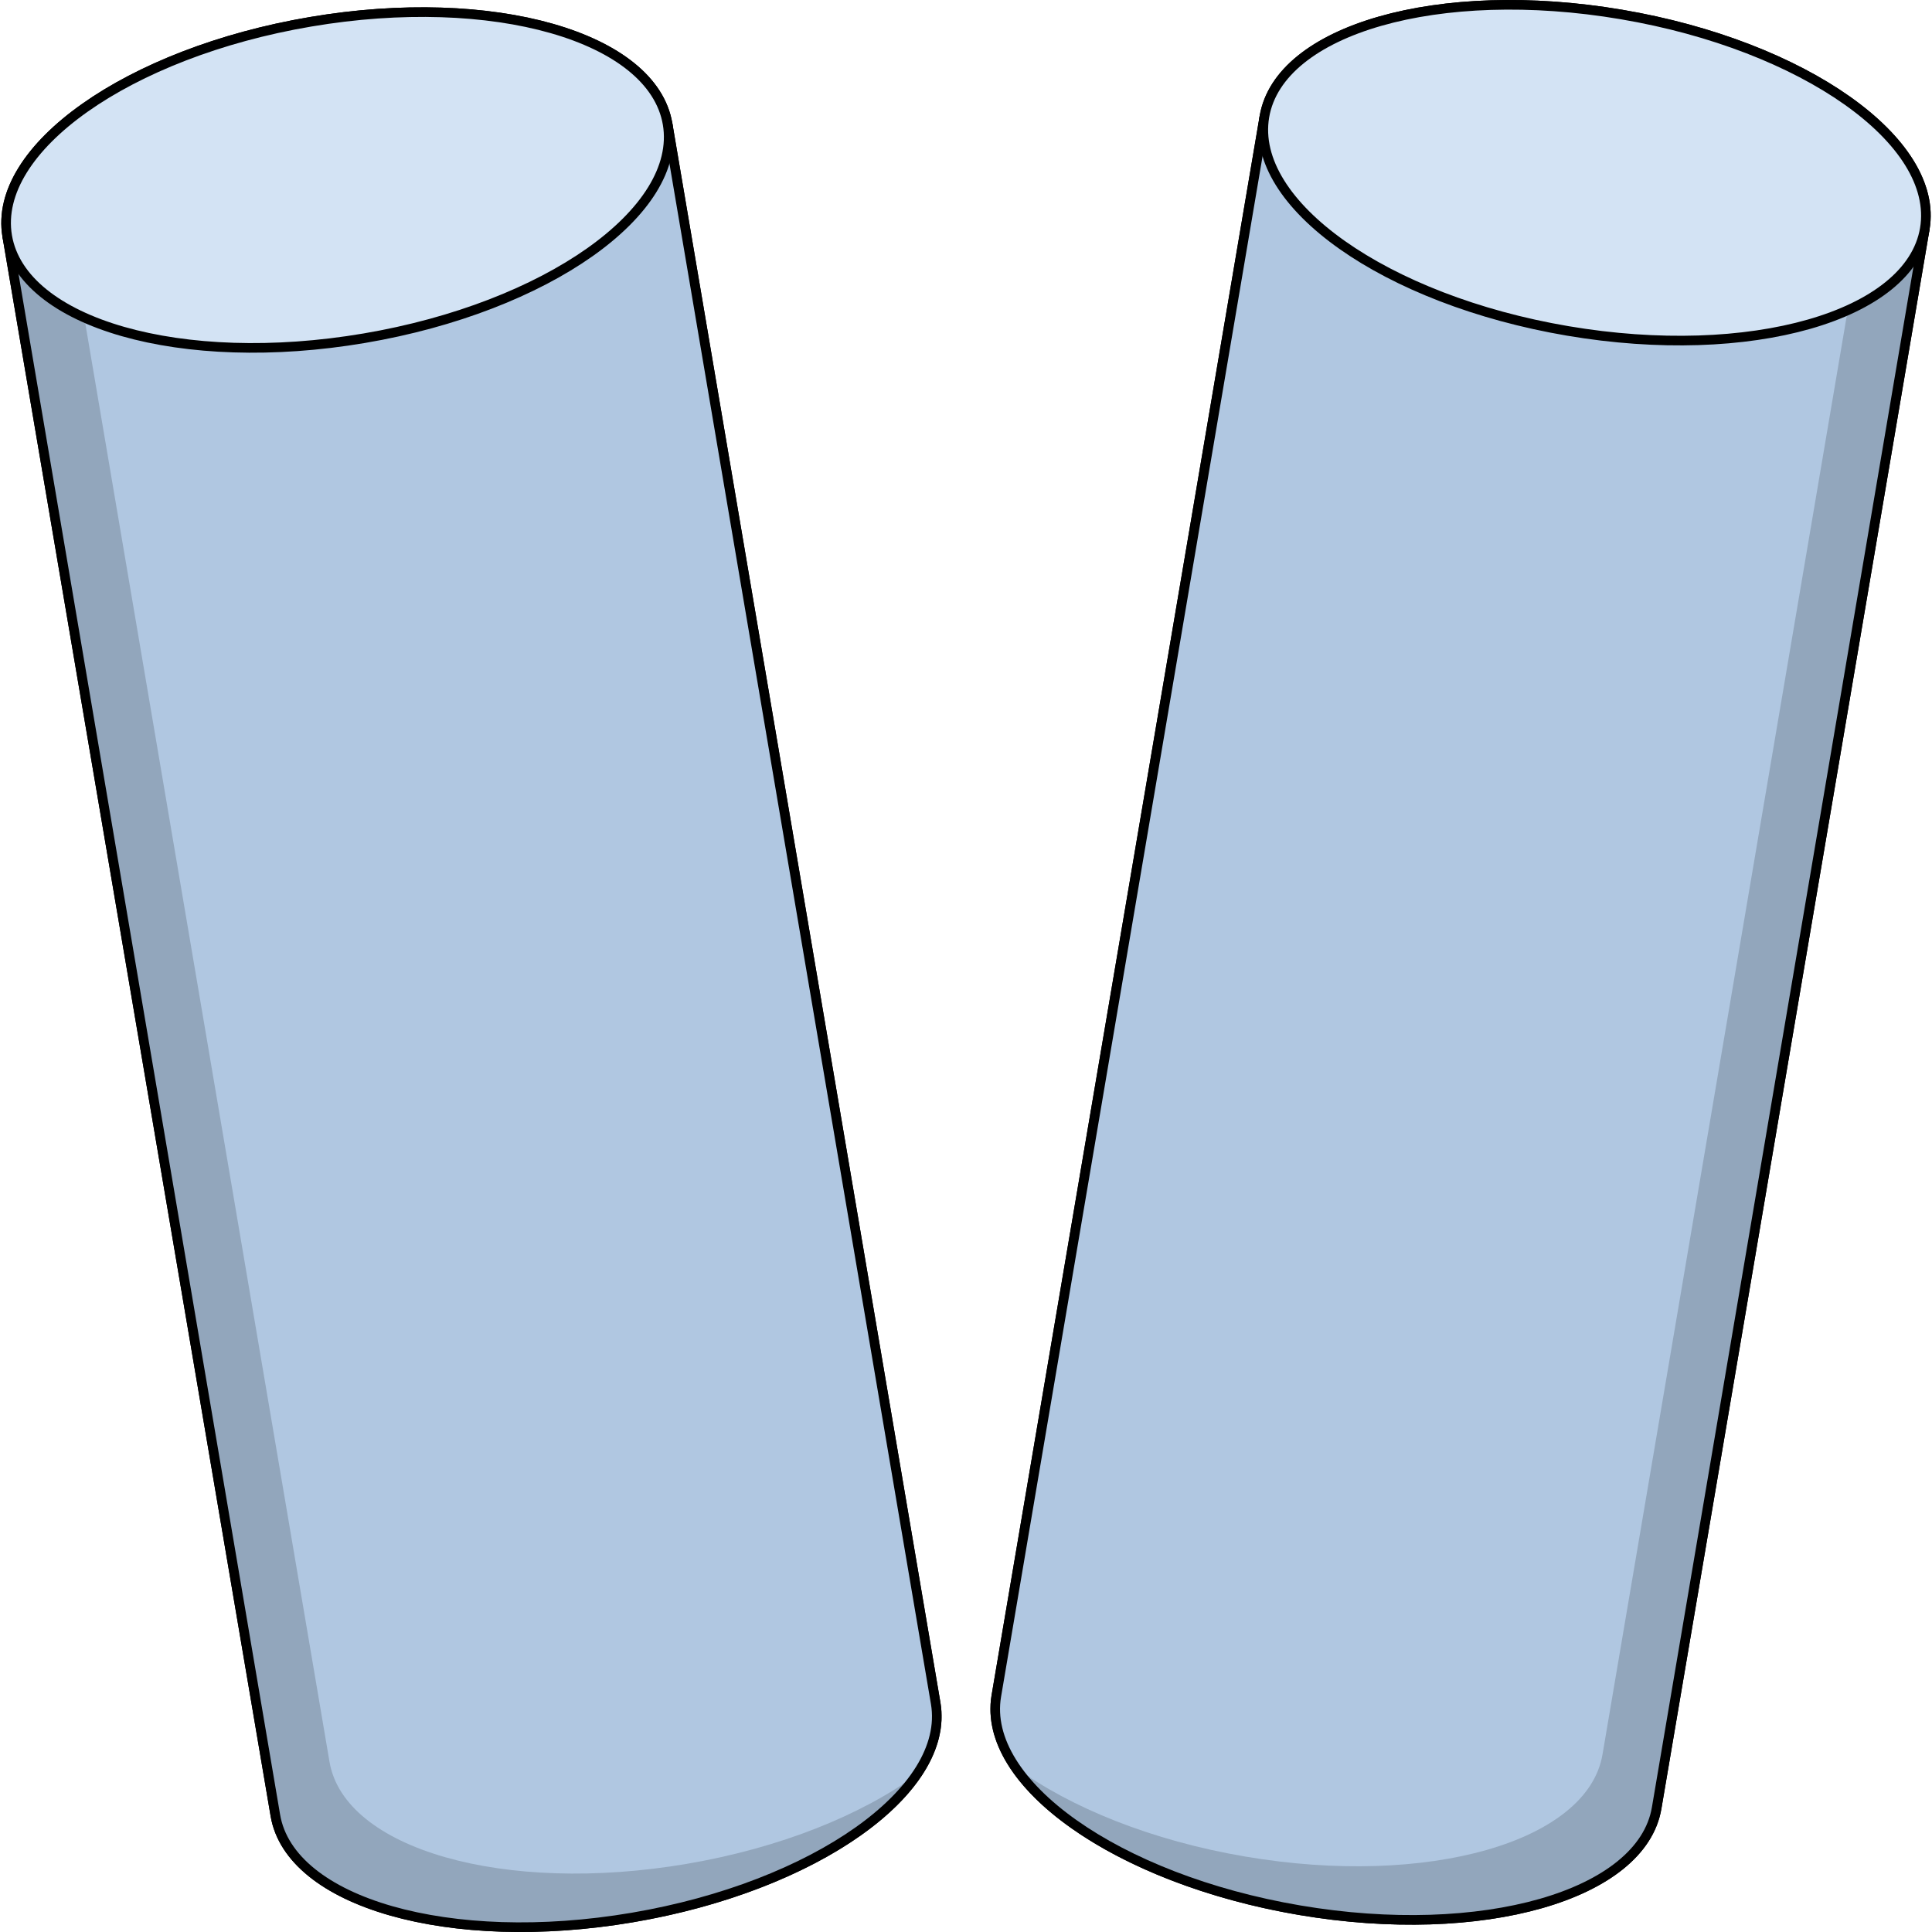 <?xml version="1.0" encoding="utf-8"?>
<!-- Created by: Science Figures, www.sciencefigures.org, Generator: Science Figures Editor -->
<!DOCTYPE svg PUBLIC "-//W3C//DTD SVG 1.0//EN" "http://www.w3.org/TR/2001/REC-SVG-20010904/DTD/svg10.dtd">
<svg version="1.0" id="Layer_1" xmlns="http://www.w3.org/2000/svg" xmlns:xlink="http://www.w3.org/1999/xlink" 
	 width="800px" height="800px" viewBox="0 0 501.828 502.5" enable-background="new 0 0 501.828 502.5" xml:space="preserve">
<g>
	<path fill="none" stroke="#000000" stroke-width="2.5" stroke-linecap="round" stroke-linejoin="round" stroke-miterlimit="10" d="
		M243.028,443.005L173.301,32.236c-3.857-22.722-45.439-34.621-92.865-26.57C33.002,13.716-2.316,38.669,1.538,61.398
		l69.744,410.767c3.852,22.722,45.434,34.619,92.855,26.566c36.155-6.137,65.252-22.095,75.343-39.399
		c0.024-0.042,0.048-0.085,0.072-0.126c0.402-0.696,0.773-1.395,1.112-2.097c0.049-0.098,0.095-0.194,0.141-0.293
		c0.303-0.64,0.579-1.283,0.828-1.927c0.057-0.146,0.115-0.292,0.168-0.44c0.217-0.589,0.408-1.181,0.579-1.773
		c0.056-0.19,0.115-0.381,0.165-0.57c0.143-0.547,0.26-1.095,0.361-1.642c0.045-0.227,0.095-0.452,0.131-0.678
		c0.081-0.516,0.131-1.03,0.176-1.546c0.02-0.248,0.054-0.497,0.066-0.746c0.025-0.512,0.017-1.026,0.006-1.539
		c-0.006-0.241,0.006-0.481-0.01-0.722C243.233,444.489,243.154,443.746,243.028,443.005z M421.393,3.768
		c-47.426-8.051-89.008,3.847-92.865,26.569l-69.727,410.769c-0.127,0.741-0.206,1.483-0.249,2.228
		c-0.015,0.24-0.003,0.48-0.009,0.722c-0.012,0.511-0.021,1.024,0.006,1.539c0.011,0.248,0.046,0.497,0.066,0.746
		c0.045,0.515,0.094,1.03,0.176,1.545c0.035,0.227,0.086,0.451,0.128,0.678c0.104,0.547,0.22,1.094,0.364,1.642
		c0.049,0.189,0.109,0.38,0.164,0.571c0.171,0.592,0.362,1.183,0.579,1.772c0.054,0.148,0.111,0.294,0.169,0.441
		c0.248,0.643,0.524,1.286,0.827,1.927c0.046,0.098,0.093,0.196,0.141,0.292c0.339,0.701,0.71,1.4,1.112,2.097
		c0.024,0.042,0.049,0.084,0.072,0.126c10.092,17.304,39.188,33.261,75.344,39.399c47.422,8.054,89.003-3.844,92.855-26.565
		l69.743-410.765C504.145,36.771,468.826,11.817,421.393,3.768z"/>
	<g>
		<path fill="#92A6BC" d="M1.538,61.398l69.744,410.767c3.852,22.722,45.434,34.619,92.855,26.566
			c47.434-8.051,82.754-33.003,78.891-55.726L173.301,32.236L1.538,61.398z"/>
		<path fill="#B0C7E1" d="M17.532,58.689l67.832,399.533c3.854,22.723,45.428,34.618,92.857,26.565
			c24.379-4.136,45.541-12.739,59.838-23.211c4.168-6.099,6.018-12.421,4.969-18.571L173.301,32.236L17.532,58.689z"/>
		
			<path fill="none" stroke="#000000" stroke-width="2.5" stroke-linecap="round" stroke-linejoin="round" stroke-miterlimit="10" d="
			M1.538,61.398l69.744,410.767c3.852,22.722,45.434,34.619,92.855,26.566c47.434-8.051,82.754-33.003,78.891-55.726L173.301,32.236
			L1.538,61.398z"/>
		<path fill="#D3E3F4" d="M173.301,32.236c3.855,22.728-31.465,47.682-78.898,55.732C46.977,96.02,5.407,84.12,1.538,61.398
			C-2.316,38.669,33.002,13.716,80.436,5.667C127.862-2.384,169.444,9.514,173.301,32.236z"/>
		
			<path fill="none" stroke="#000000" stroke-width="2.5" stroke-linecap="round" stroke-linejoin="round" stroke-miterlimit="10" d="
			M173.301,32.236c3.855,22.728-31.465,47.682-78.898,55.732C46.977,96.02,5.407,84.12,1.538,61.398
			C-2.316,38.669,33.002,13.716,80.436,5.667C127.862-2.384,169.444,9.514,173.301,32.236z"/>
	</g>
	<g>
		<path fill="#92A6BC" d="M500.291,59.501l-69.743,410.765c-3.853,22.721-45.434,34.62-92.855,26.565
			c-47.434-8.051-82.754-33.001-78.891-55.726l69.727-410.769L500.291,59.501z"/>
		<path fill="#B0C7E1" d="M484.296,56.789l-67.831,399.534c-3.854,22.725-45.428,34.618-92.857,26.565
			c-24.379-4.136-45.541-12.739-59.838-23.211c-4.168-6.099-6.019-12.42-4.969-18.571l69.727-410.769L484.296,56.789z"/>
		
			<path fill="none" stroke="#000000" stroke-width="2.5" stroke-linecap="round" stroke-linejoin="round" stroke-miterlimit="10" d="
			M500.291,59.501l-69.743,410.765c-3.853,22.721-45.434,34.62-92.855,26.565c-47.434-8.051-82.754-33.001-78.891-55.726
			l69.727-410.769L500.291,59.501z"/>
		<path fill="#D3E3F4" d="M328.528,30.337c-3.855,22.728,31.465,47.683,78.898,55.732c47.425,8.051,88.996-3.848,92.864-26.568
			c3.854-22.73-31.465-47.684-78.897-55.733C373.967-4.284,332.385,7.615,328.528,30.337z"/>
		
			<path fill="none" stroke="#000000" stroke-width="2.5" stroke-linecap="round" stroke-linejoin="round" stroke-miterlimit="10" d="
			M328.528,30.337c-3.855,22.728,31.465,47.683,78.898,55.732c47.425,8.051,88.996-3.848,92.864-26.568
			c3.854-22.73-31.465-47.684-78.897-55.733C373.967-4.284,332.385,7.615,328.528,30.337z"/>
	</g>
</g>
</svg>
